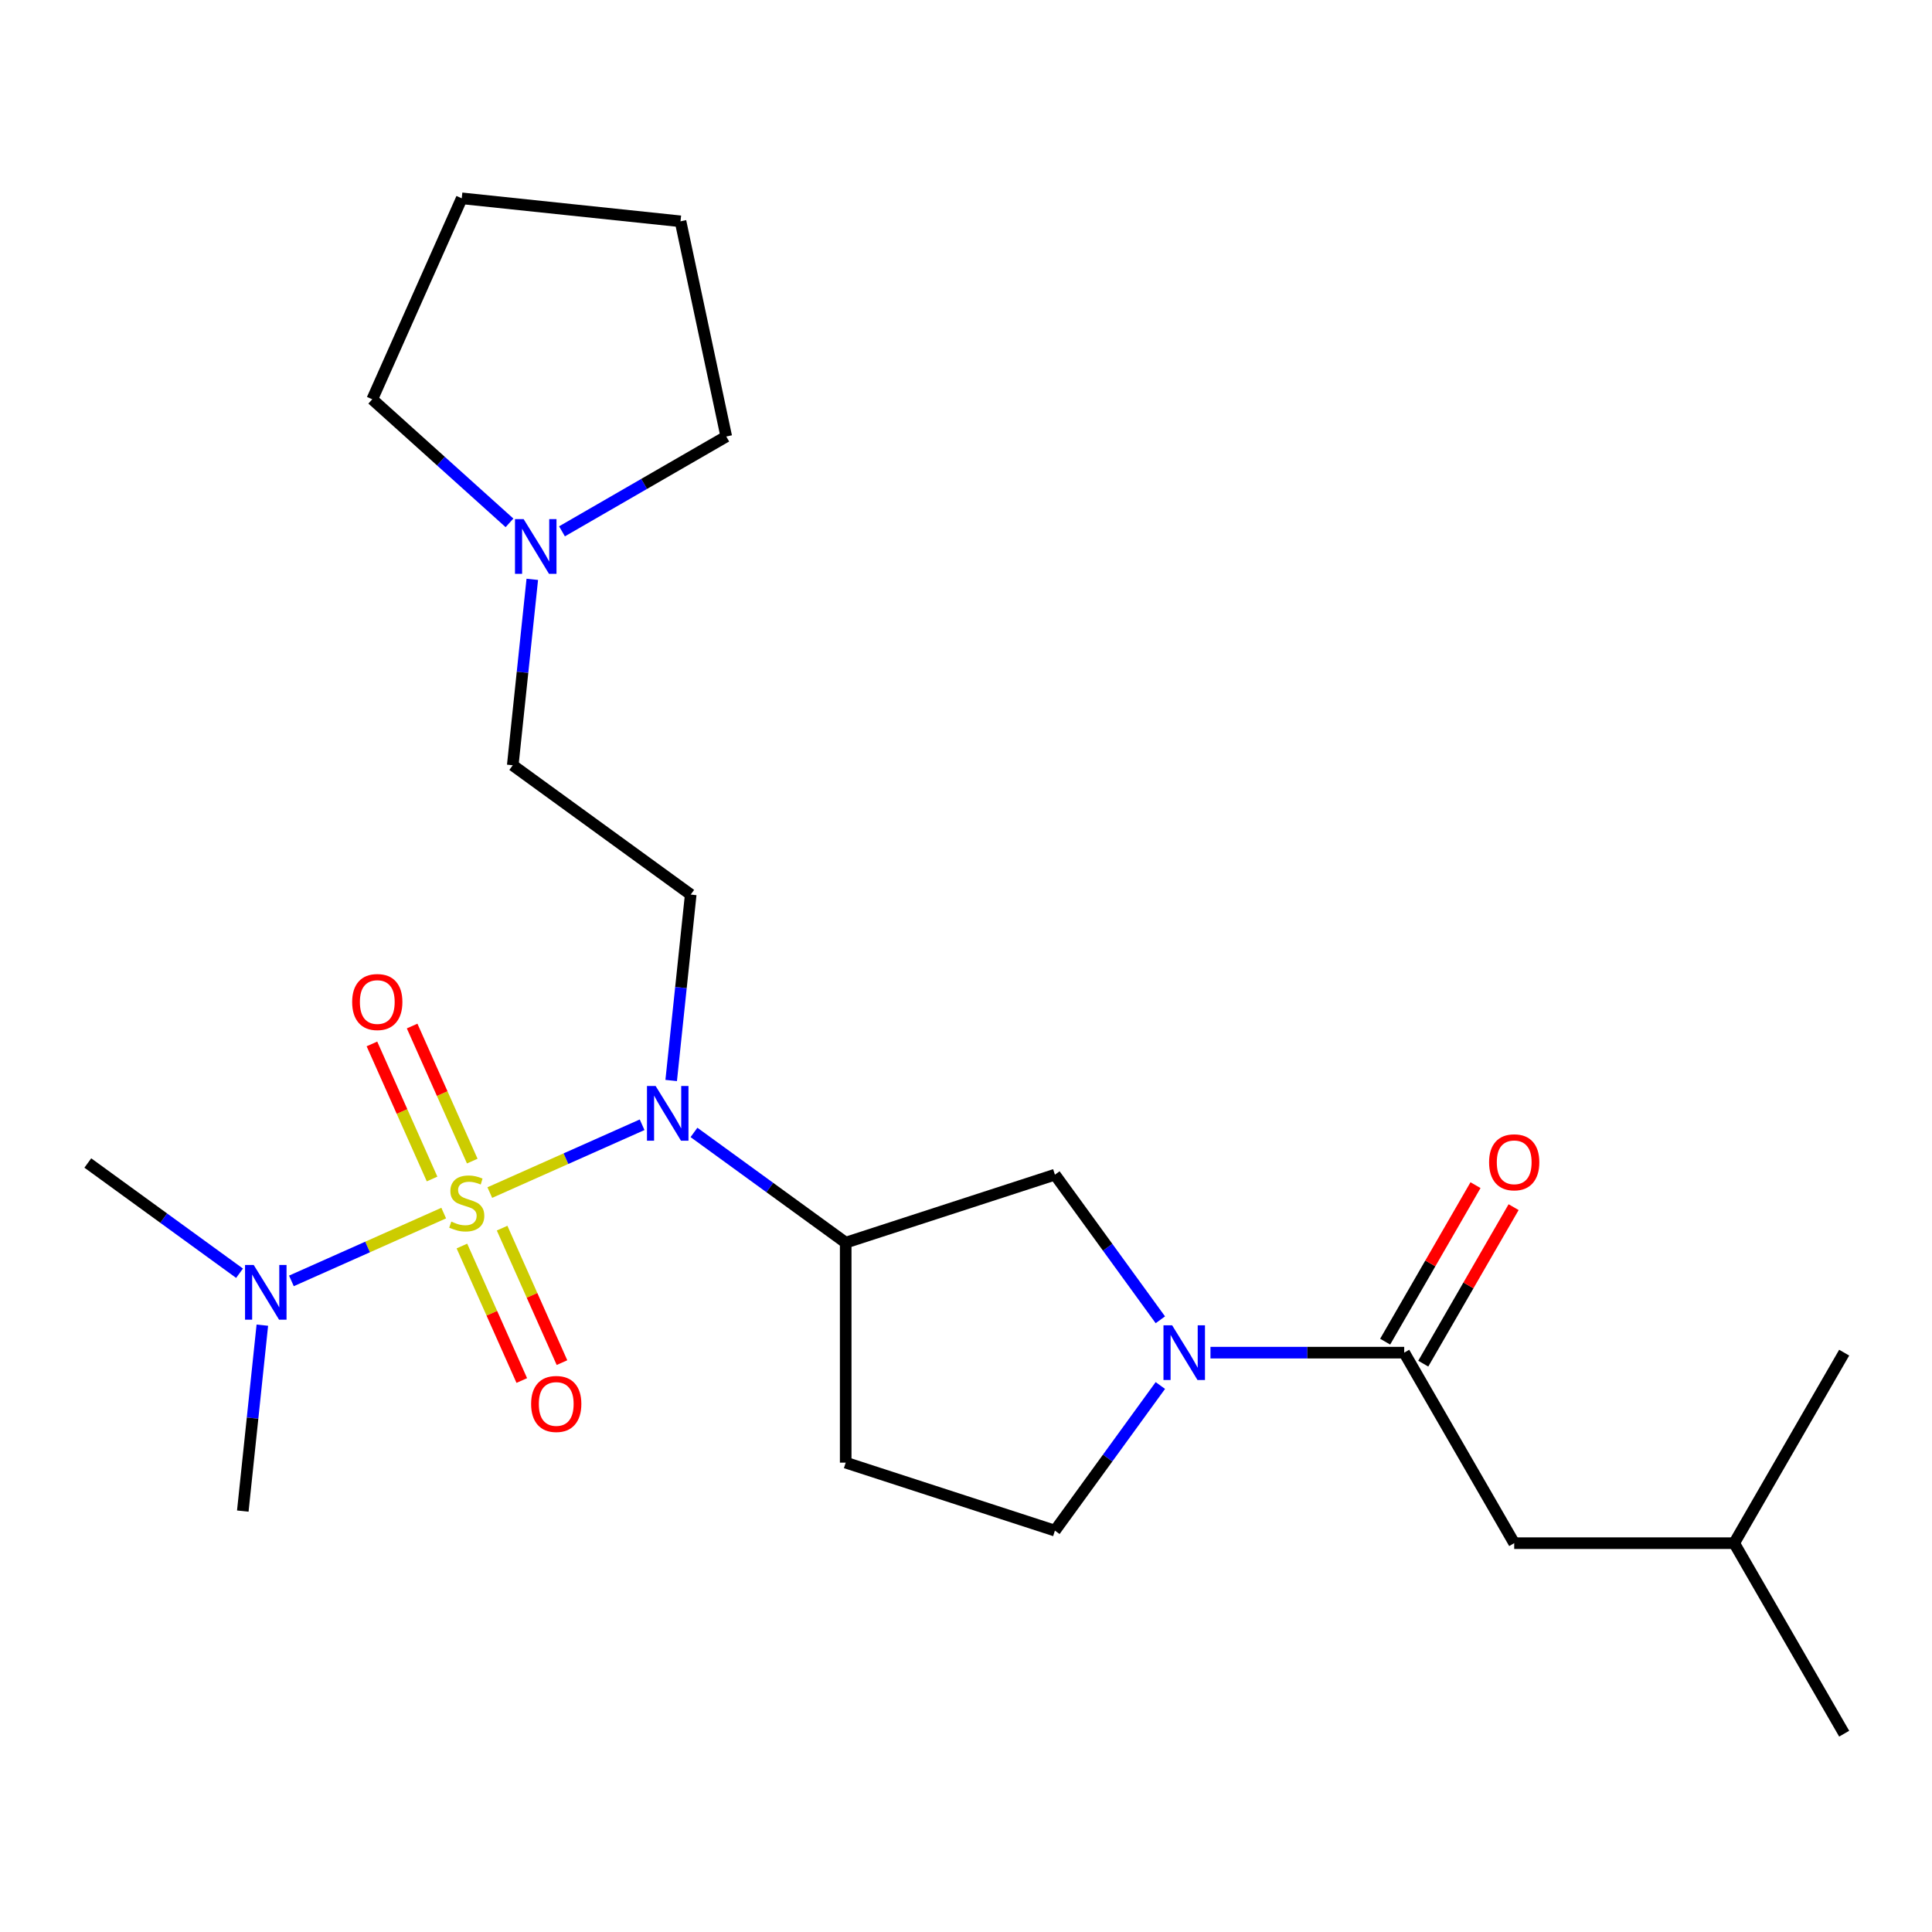 <?xml version='1.0' encoding='iso-8859-1'?>
<svg version='1.1' baseProfile='full'
              xmlns='http://www.w3.org/2000/svg'
                      xmlns:rdkit='http://www.rdkit.org/xml'
                      xmlns:xlink='http://www.w3.org/1999/xlink'
                  xml:space='preserve'
width='1000px' height='1000px' viewBox='0 0 1000 1000'>
<!-- END OF HEADER -->
<rect style='opacity:1.0;fill:#FFFFFF;stroke:none' width='1000' height='1000' x='0' y='0'> </rect>
<path class='bond-0' d='M 253.52,617.273 L 292.937,599.724' style='fill:none;fill-rule:evenodd;stroke:#CCCC00;stroke-width:6px;stroke-linecap:butt;stroke-linejoin:miter;stroke-opacity:1' />
<path class='bond-0' d='M 292.937,599.724 L 332.354,582.174' style='fill:none;fill-rule:evenodd;stroke:#0000FF;stroke-width:6px;stroke-linecap:butt;stroke-linejoin:miter;stroke-opacity:1' />
<path class='bond-6' d='M 229.667,627.893 L 190.25,645.443' style='fill:none;fill-rule:evenodd;stroke:#CCCC00;stroke-width:6px;stroke-linecap:butt;stroke-linejoin:miter;stroke-opacity:1' />
<path class='bond-6' d='M 190.25,645.443 L 150.833,662.992' style='fill:none;fill-rule:evenodd;stroke:#0000FF;stroke-width:6px;stroke-linecap:butt;stroke-linejoin:miter;stroke-opacity:1' />
<path class='bond-7' d='M 239.084,644.941 L 254.58,679.747' style='fill:none;fill-rule:evenodd;stroke:#CCCC00;stroke-width:6px;stroke-linecap:butt;stroke-linejoin:miter;stroke-opacity:1' />
<path class='bond-7' d='M 254.58,679.747 L 270.077,714.554' style='fill:none;fill-rule:evenodd;stroke:#FF0000;stroke-width:6px;stroke-linecap:butt;stroke-linejoin:miter;stroke-opacity:1' />
<path class='bond-7' d='M 259.888,635.679 L 275.385,670.485' style='fill:none;fill-rule:evenodd;stroke:#CCCC00;stroke-width:6px;stroke-linecap:butt;stroke-linejoin:miter;stroke-opacity:1' />
<path class='bond-7' d='M 275.385,670.485 L 290.881,705.291' style='fill:none;fill-rule:evenodd;stroke:#FF0000;stroke-width:6px;stroke-linecap:butt;stroke-linejoin:miter;stroke-opacity:1' />
<path class='bond-8' d='M 244.441,600.985 L 228.878,566.03' style='fill:none;fill-rule:evenodd;stroke:#CCCC00;stroke-width:6px;stroke-linecap:butt;stroke-linejoin:miter;stroke-opacity:1' />
<path class='bond-8' d='M 228.878,566.03 L 213.315,531.074' style='fill:none;fill-rule:evenodd;stroke:#FF0000;stroke-width:6px;stroke-linecap:butt;stroke-linejoin:miter;stroke-opacity:1' />
<path class='bond-8' d='M 223.637,610.248 L 208.074,575.292' style='fill:none;fill-rule:evenodd;stroke:#CCCC00;stroke-width:6px;stroke-linecap:butt;stroke-linejoin:miter;stroke-opacity:1' />
<path class='bond-8' d='M 208.074,575.292 L 192.511,540.336' style='fill:none;fill-rule:evenodd;stroke:#FF0000;stroke-width:6px;stroke-linecap:butt;stroke-linejoin:miter;stroke-opacity:1' />
<path class='bond-2' d='M 359.2,586.142 L 398.466,614.67' style='fill:none;fill-rule:evenodd;stroke:#0000FF;stroke-width:6px;stroke-linecap:butt;stroke-linejoin:miter;stroke-opacity:1' />
<path class='bond-2' d='M 398.466,614.67 L 437.732,643.198' style='fill:none;fill-rule:evenodd;stroke:#000000;stroke-width:6px;stroke-linecap:butt;stroke-linejoin:miter;stroke-opacity:1' />
<path class='bond-4' d='M 347.401,559.264 L 352.459,511.147' style='fill:none;fill-rule:evenodd;stroke:#0000FF;stroke-width:6px;stroke-linecap:butt;stroke-linejoin:miter;stroke-opacity:1' />
<path class='bond-4' d='M 352.459,511.147 L 357.516,463.03' style='fill:none;fill-rule:evenodd;stroke:#000000;stroke-width:6px;stroke-linecap:butt;stroke-linejoin:miter;stroke-opacity:1' />
<path class='bond-1' d='M 600.596,683.124 L 573.31,645.568' style='fill:none;fill-rule:evenodd;stroke:#0000FF;stroke-width:6px;stroke-linecap:butt;stroke-linejoin:miter;stroke-opacity:1' />
<path class='bond-1' d='M 573.31,645.568 L 546.024,608.012' style='fill:none;fill-rule:evenodd;stroke:#000000;stroke-width:6px;stroke-linecap:butt;stroke-linejoin:miter;stroke-opacity:1' />
<path class='bond-3' d='M 626.538,700.131 L 676.677,700.131' style='fill:none;fill-rule:evenodd;stroke:#0000FF;stroke-width:6px;stroke-linecap:butt;stroke-linejoin:miter;stroke-opacity:1' />
<path class='bond-3' d='M 676.677,700.131 L 726.816,700.131' style='fill:none;fill-rule:evenodd;stroke:#000000;stroke-width:6px;stroke-linecap:butt;stroke-linejoin:miter;stroke-opacity:1' />
<path class='bond-24' d='M 600.596,717.137 L 573.31,754.693' style='fill:none;fill-rule:evenodd;stroke:#0000FF;stroke-width:6px;stroke-linecap:butt;stroke-linejoin:miter;stroke-opacity:1' />
<path class='bond-24' d='M 573.31,754.693 L 546.024,792.249' style='fill:none;fill-rule:evenodd;stroke:#000000;stroke-width:6px;stroke-linecap:butt;stroke-linejoin:miter;stroke-opacity:1' />
<path class='bond-5' d='M 437.732,643.198 L 546.024,608.012' style='fill:none;fill-rule:evenodd;stroke:#000000;stroke-width:6px;stroke-linecap:butt;stroke-linejoin:miter;stroke-opacity:1' />
<path class='bond-9' d='M 437.732,643.198 L 437.732,757.063' style='fill:none;fill-rule:evenodd;stroke:#000000;stroke-width:6px;stroke-linecap:butt;stroke-linejoin:miter;stroke-opacity:1' />
<path class='bond-12' d='M 726.816,700.131 L 783.749,798.74' style='fill:none;fill-rule:evenodd;stroke:#000000;stroke-width:6px;stroke-linecap:butt;stroke-linejoin:miter;stroke-opacity:1' />
<path class='bond-13' d='M 736.677,705.824 L 760.061,665.322' style='fill:none;fill-rule:evenodd;stroke:#000000;stroke-width:6px;stroke-linecap:butt;stroke-linejoin:miter;stroke-opacity:1' />
<path class='bond-13' d='M 760.061,665.322 L 783.444,624.821' style='fill:none;fill-rule:evenodd;stroke:#FF0000;stroke-width:6px;stroke-linecap:butt;stroke-linejoin:miter;stroke-opacity:1' />
<path class='bond-13' d='M 716.955,694.437 L 740.339,653.936' style='fill:none;fill-rule:evenodd;stroke:#000000;stroke-width:6px;stroke-linecap:butt;stroke-linejoin:miter;stroke-opacity:1' />
<path class='bond-13' d='M 740.339,653.936 L 763.722,613.434' style='fill:none;fill-rule:evenodd;stroke:#FF0000;stroke-width:6px;stroke-linecap:butt;stroke-linejoin:miter;stroke-opacity:1' />
<path class='bond-14' d='M 357.516,463.03 L 265.398,396.102' style='fill:none;fill-rule:evenodd;stroke:#000000;stroke-width:6px;stroke-linecap:butt;stroke-linejoin:miter;stroke-opacity:1' />
<path class='bond-18' d='M 135.785,685.903 L 130.728,734.02' style='fill:none;fill-rule:evenodd;stroke:#0000FF;stroke-width:6px;stroke-linecap:butt;stroke-linejoin:miter;stroke-opacity:1' />
<path class='bond-18' d='M 130.728,734.02 L 125.671,782.137' style='fill:none;fill-rule:evenodd;stroke:#000000;stroke-width:6px;stroke-linecap:butt;stroke-linejoin:miter;stroke-opacity:1' />
<path class='bond-19' d='M 123.986,659.025 L 84.72,630.497' style='fill:none;fill-rule:evenodd;stroke:#0000FF;stroke-width:6px;stroke-linecap:butt;stroke-linejoin:miter;stroke-opacity:1' />
<path class='bond-19' d='M 84.72,630.497 L 45.455,601.968' style='fill:none;fill-rule:evenodd;stroke:#000000;stroke-width:6px;stroke-linecap:butt;stroke-linejoin:miter;stroke-opacity:1' />
<path class='bond-11' d='M 437.732,757.063 L 546.024,792.249' style='fill:none;fill-rule:evenodd;stroke:#000000;stroke-width:6px;stroke-linecap:butt;stroke-linejoin:miter;stroke-opacity:1' />
<path class='bond-10' d='M 275.512,299.868 L 270.455,347.985' style='fill:none;fill-rule:evenodd;stroke:#0000FF;stroke-width:6px;stroke-linecap:butt;stroke-linejoin:miter;stroke-opacity:1' />
<path class='bond-10' d='M 270.455,347.985 L 265.398,396.102' style='fill:none;fill-rule:evenodd;stroke:#000000;stroke-width:6px;stroke-linecap:butt;stroke-linejoin:miter;stroke-opacity:1' />
<path class='bond-15' d='M 263.713,270.627 L 228.197,238.649' style='fill:none;fill-rule:evenodd;stroke:#0000FF;stroke-width:6px;stroke-linecap:butt;stroke-linejoin:miter;stroke-opacity:1' />
<path class='bond-15' d='M 228.197,238.649 L 192.682,206.671' style='fill:none;fill-rule:evenodd;stroke:#000000;stroke-width:6px;stroke-linecap:butt;stroke-linejoin:miter;stroke-opacity:1' />
<path class='bond-16' d='M 290.886,275.017 L 333.398,250.473' style='fill:none;fill-rule:evenodd;stroke:#0000FF;stroke-width:6px;stroke-linecap:butt;stroke-linejoin:miter;stroke-opacity:1' />
<path class='bond-16' d='M 333.398,250.473 L 375.909,225.929' style='fill:none;fill-rule:evenodd;stroke:#000000;stroke-width:6px;stroke-linecap:butt;stroke-linejoin:miter;stroke-opacity:1' />
<path class='bond-17' d='M 783.749,798.74 L 897.613,798.74' style='fill:none;fill-rule:evenodd;stroke:#000000;stroke-width:6px;stroke-linecap:butt;stroke-linejoin:miter;stroke-opacity:1' />
<path class='bond-22' d='M 192.682,206.671 L 238.995,102.65' style='fill:none;fill-rule:evenodd;stroke:#000000;stroke-width:6px;stroke-linecap:butt;stroke-linejoin:miter;stroke-opacity:1' />
<path class='bond-23' d='M 375.909,225.929 L 352.235,114.552' style='fill:none;fill-rule:evenodd;stroke:#000000;stroke-width:6px;stroke-linecap:butt;stroke-linejoin:miter;stroke-opacity:1' />
<path class='bond-20' d='M 897.613,798.74 L 954.545,897.35' style='fill:none;fill-rule:evenodd;stroke:#000000;stroke-width:6px;stroke-linecap:butt;stroke-linejoin:miter;stroke-opacity:1' />
<path class='bond-21' d='M 897.613,798.74 L 954.545,700.131' style='fill:none;fill-rule:evenodd;stroke:#000000;stroke-width:6px;stroke-linecap:butt;stroke-linejoin:miter;stroke-opacity:1' />
<path class='bond-25' d='M 238.995,102.65 L 352.235,114.552' style='fill:none;fill-rule:evenodd;stroke:#000000;stroke-width:6px;stroke-linecap:butt;stroke-linejoin:miter;stroke-opacity:1' />
<path  class='atom-0' d='M 233.593 632.303
Q 233.913 632.423, 235.233 632.983
Q 236.553 633.543, 237.993 633.903
Q 239.473 634.223, 240.913 634.223
Q 243.593 634.223, 245.153 632.943
Q 246.713 631.623, 246.713 629.343
Q 246.713 627.783, 245.913 626.823
Q 245.153 625.863, 243.953 625.343
Q 242.753 624.823, 240.753 624.223
Q 238.233 623.463, 236.713 622.743
Q 235.233 622.023, 234.153 620.503
Q 233.113 618.983, 233.113 616.423
Q 233.113 612.863, 235.513 610.663
Q 237.953 608.463, 242.753 608.463
Q 246.033 608.463, 249.753 610.023
L 248.833 613.103
Q 245.433 611.703, 242.873 611.703
Q 240.113 611.703, 238.593 612.863
Q 237.073 613.983, 237.113 615.943
Q 237.113 617.463, 237.873 618.383
Q 238.673 619.303, 239.793 619.823
Q 240.953 620.343, 242.873 620.943
Q 245.433 621.743, 246.953 622.543
Q 248.473 623.343, 249.553 624.983
Q 250.673 626.583, 250.673 629.343
Q 250.673 633.263, 248.033 635.383
Q 245.433 637.463, 241.073 637.463
Q 238.553 637.463, 236.633 636.903
Q 234.753 636.383, 232.513 635.463
L 233.593 632.303
' fill='#CCCC00'/>
<path  class='atom-1' d='M 339.354 562.11
L 348.634 577.11
Q 349.554 578.59, 351.034 581.27
Q 352.514 583.95, 352.594 584.11
L 352.594 562.11
L 356.354 562.11
L 356.354 590.43
L 352.474 590.43
L 342.514 574.03
Q 341.354 572.11, 340.114 569.91
Q 338.914 567.71, 338.554 567.03
L 338.554 590.43
L 334.874 590.43
L 334.874 562.11
L 339.354 562.11
' fill='#0000FF'/>
<path  class='atom-2' d='M 606.692 685.971
L 615.972 700.971
Q 616.892 702.451, 618.372 705.131
Q 619.852 707.811, 619.932 707.971
L 619.932 685.971
L 623.692 685.971
L 623.692 714.291
L 619.812 714.291
L 609.852 697.891
Q 608.692 695.971, 607.452 693.771
Q 606.252 691.571, 605.892 690.891
L 605.892 714.291
L 602.212 714.291
L 602.212 685.971
L 606.692 685.971
' fill='#0000FF'/>
<path  class='atom-7' d='M 131.313 654.736
L 140.593 669.736
Q 141.513 671.216, 142.993 673.896
Q 144.473 676.576, 144.553 676.736
L 144.553 654.736
L 148.313 654.736
L 148.313 683.056
L 144.433 683.056
L 134.473 666.656
Q 133.313 664.736, 132.073 662.536
Q 130.873 660.336, 130.513 659.656
L 130.513 683.056
L 126.833 683.056
L 126.833 654.736
L 131.313 654.736
' fill='#0000FF'/>
<path  class='atom-8' d='M 274.906 726.684
Q 274.906 719.884, 278.266 716.084
Q 281.626 712.284, 287.906 712.284
Q 294.186 712.284, 297.546 716.084
Q 300.906 719.884, 300.906 726.684
Q 300.906 733.564, 297.506 737.484
Q 294.106 741.364, 287.906 741.364
Q 281.666 741.364, 278.266 737.484
Q 274.906 733.604, 274.906 726.684
M 287.906 738.164
Q 292.226 738.164, 294.546 735.284
Q 296.906 732.364, 296.906 726.684
Q 296.906 721.124, 294.546 718.324
Q 292.226 715.484, 287.906 715.484
Q 283.586 715.484, 281.226 718.284
Q 278.906 721.084, 278.906 726.684
Q 278.906 732.404, 281.226 735.284
Q 283.586 738.164, 287.906 738.164
' fill='#FF0000'/>
<path  class='atom-9' d='M 182.28 518.643
Q 182.28 511.843, 185.64 508.043
Q 189 504.243, 195.28 504.243
Q 201.56 504.243, 204.92 508.043
Q 208.28 511.843, 208.28 518.643
Q 208.28 525.523, 204.88 529.443
Q 201.48 533.323, 195.28 533.323
Q 189.04 533.323, 185.64 529.443
Q 182.28 525.563, 182.28 518.643
M 195.28 530.123
Q 199.6 530.123, 201.92 527.243
Q 204.28 524.323, 204.28 518.643
Q 204.28 513.083, 201.92 510.283
Q 199.6 507.443, 195.28 507.443
Q 190.96 507.443, 188.6 510.243
Q 186.28 513.043, 186.28 518.643
Q 186.28 524.363, 188.6 527.243
Q 190.96 530.123, 195.28 530.123
' fill='#FF0000'/>
<path  class='atom-11' d='M 271.04 268.701
L 280.32 283.701
Q 281.24 285.181, 282.72 287.861
Q 284.2 290.541, 284.28 290.701
L 284.28 268.701
L 288.04 268.701
L 288.04 297.021
L 284.16 297.021
L 274.2 280.621
Q 273.04 278.701, 271.8 276.501
Q 270.6 274.301, 270.24 273.621
L 270.24 297.021
L 266.56 297.021
L 266.56 268.701
L 271.04 268.701
' fill='#0000FF'/>
<path  class='atom-14' d='M 770.749 601.601
Q 770.749 594.801, 774.109 591.001
Q 777.469 587.201, 783.749 587.201
Q 790.029 587.201, 793.389 591.001
Q 796.749 594.801, 796.749 601.601
Q 796.749 608.481, 793.349 612.401
Q 789.949 616.281, 783.749 616.281
Q 777.509 616.281, 774.109 612.401
Q 770.749 608.521, 770.749 601.601
M 783.749 613.081
Q 788.069 613.081, 790.389 610.201
Q 792.749 607.281, 792.749 601.601
Q 792.749 596.041, 790.389 593.241
Q 788.069 590.401, 783.749 590.401
Q 779.429 590.401, 777.069 593.201
Q 774.749 596.001, 774.749 601.601
Q 774.749 607.321, 777.069 610.201
Q 779.429 613.081, 783.749 613.081
' fill='#FF0000'/>
</svg>
